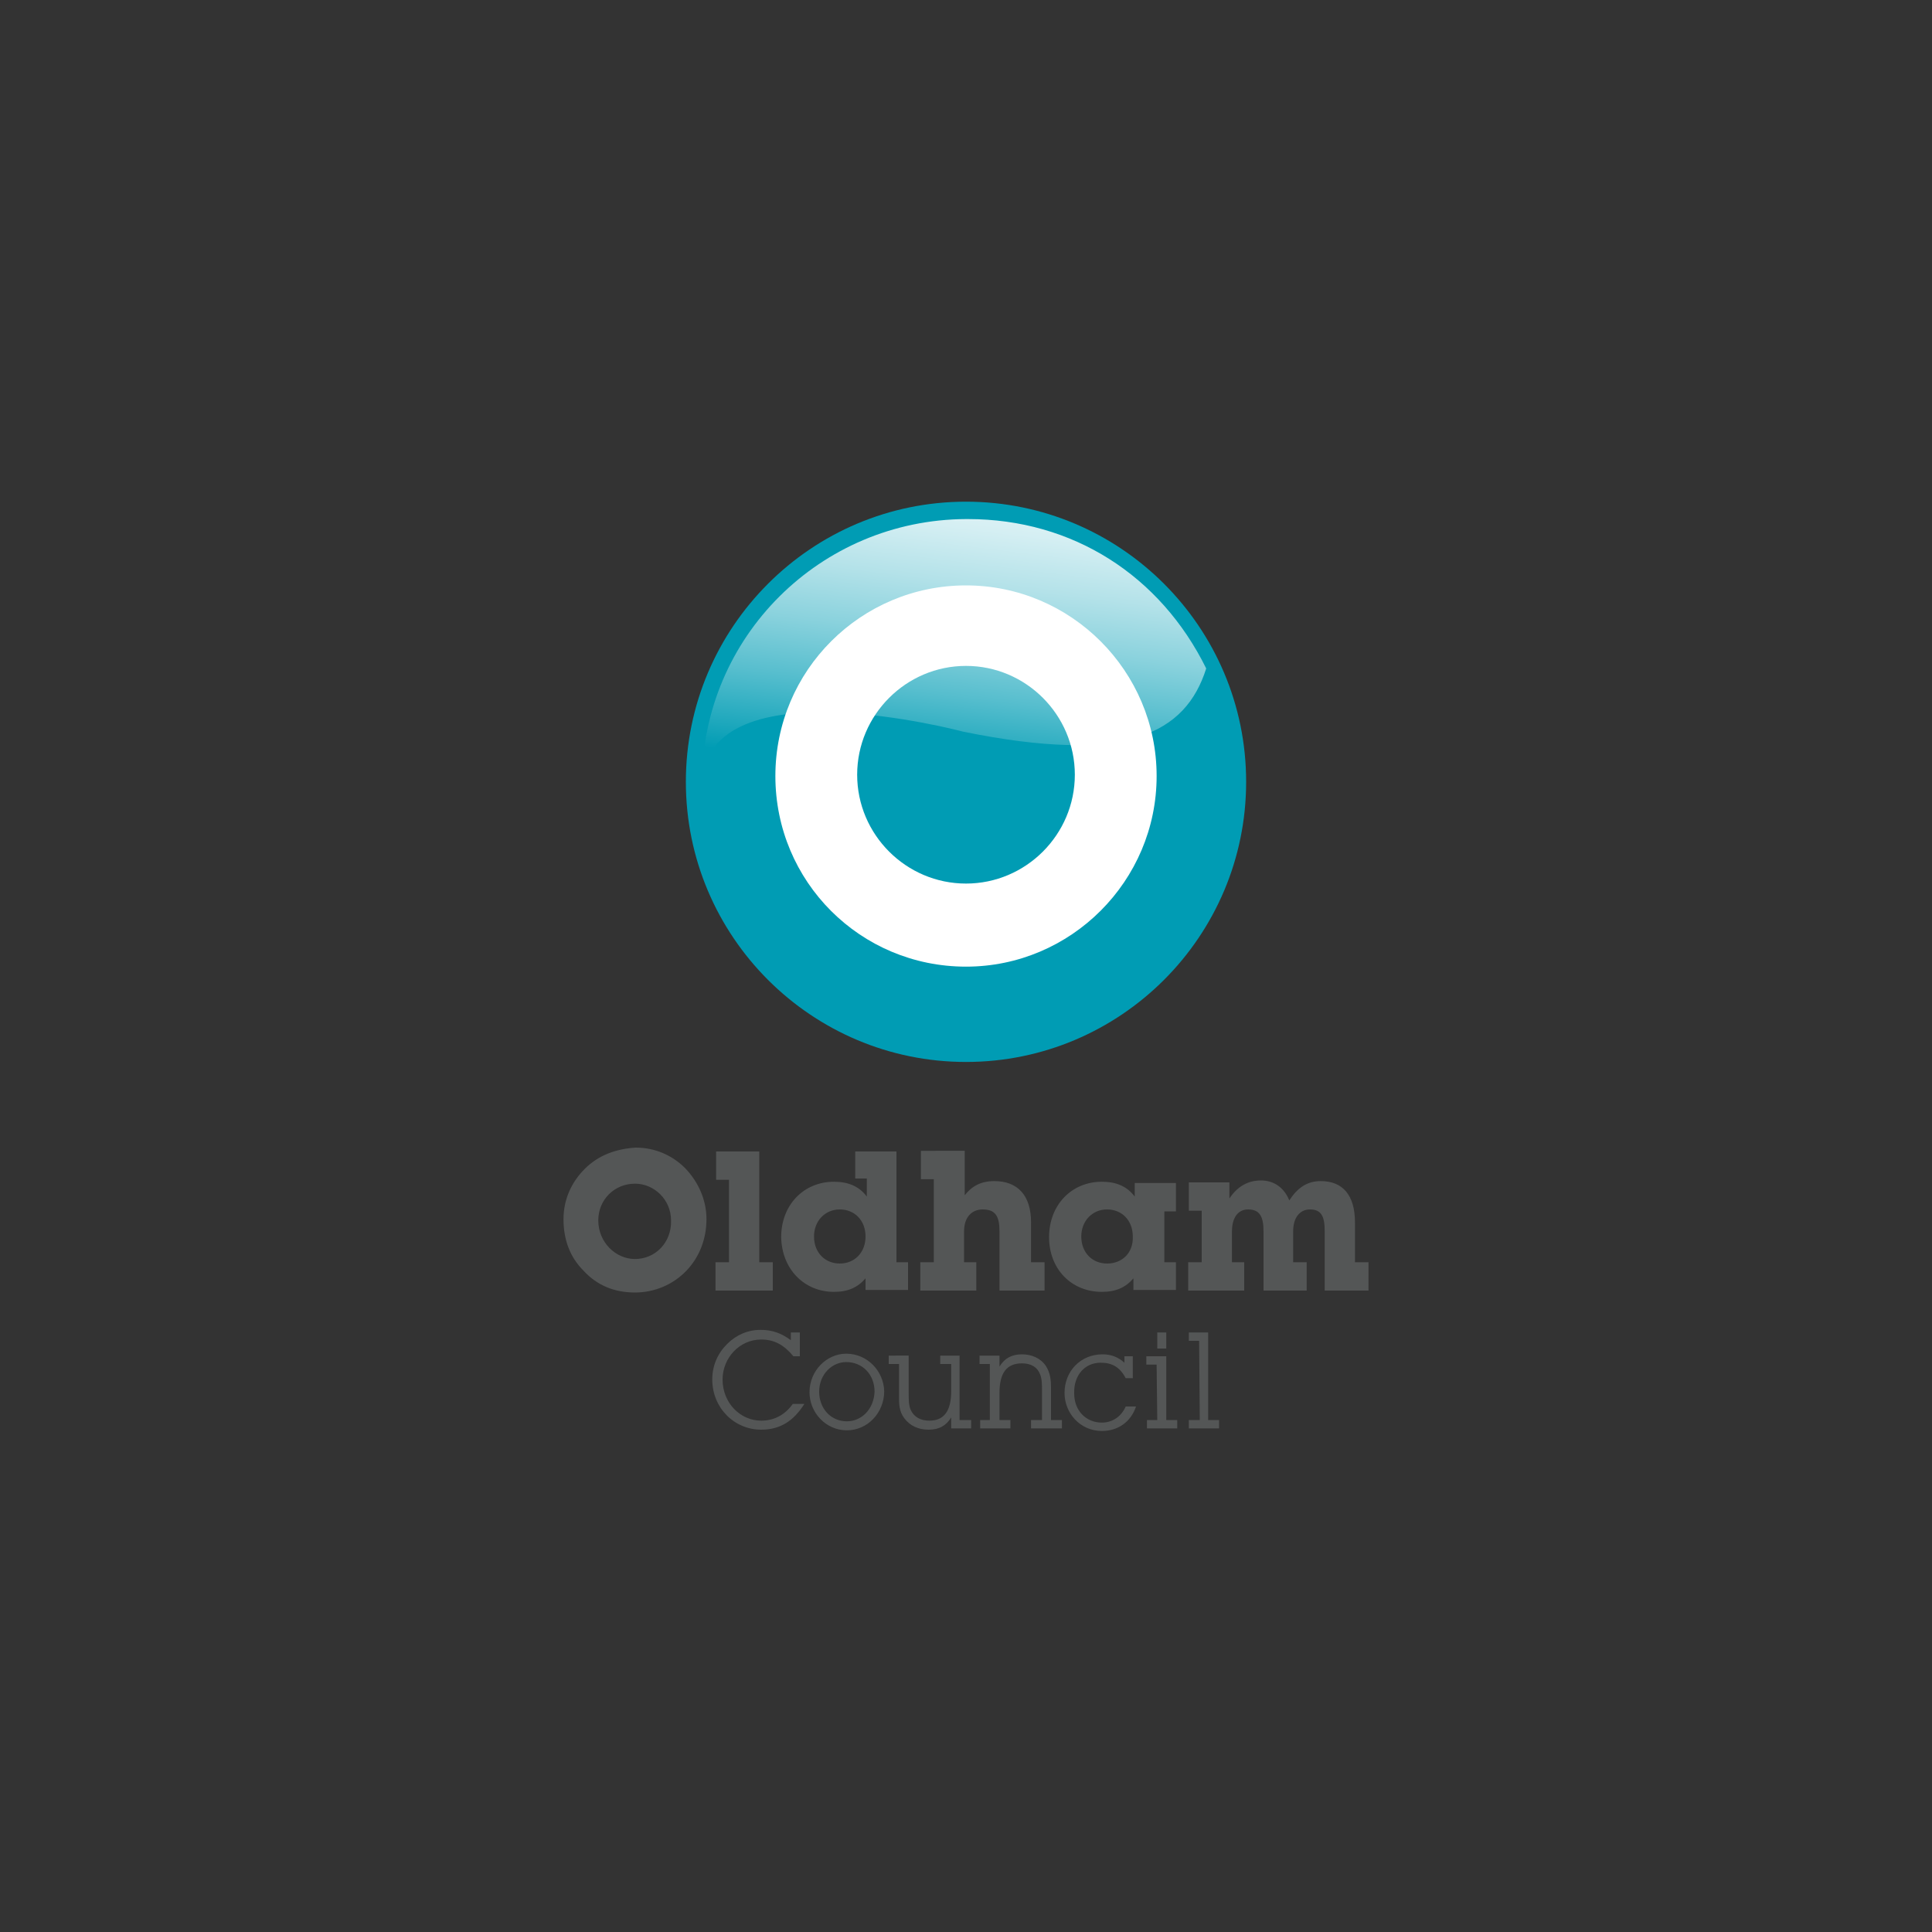 <?xml version="1.0" encoding="utf-8"?>
<!-- Generator: Adobe Illustrator 26.4.1, SVG Export Plug-In . SVG Version: 6.00 Build 0)  -->
<svg version="1.1" id="layer" xmlns="http://www.w3.org/2000/svg" xmlns:xlink="http://www.w3.org/1999/xlink" x="0px" y="0px"
	 width="300px" height="300px" viewBox="0 0 300 300" style="enable-background:new 0 0 300 300;" xml:space="preserve">
<rect x="0" y="0" width="300" height="300" fill="#333333" stroke="none"/>
<style type="text/css">
	.st0{fill:#545656;}
	.st1{fill:#009CB4;}
	
		.st2{clip-path:url(#SVGID_00000176044153315940026030000001371119279963750293_);fill:url(#XMLID_00000050650184672822565900000001195767368467334531_);}
	.st3{fill:#FFFFFF;}
</style>
<g>
	<path id="XMLID_1_" class="st0" d="M122.9,206.9h1.3v3.7h-1c-1.5-1.8-3-2.6-5-2.6c-3.4,0-6,2.9-6,6.2c0,3.7,2.8,6.4,6,6.4
		c2,0,3.7-0.9,4.9-2.6h1.8c-1.7,2.7-3.8,4-6.7,4c-4.2,0-7.6-3.4-7.6-7.8c0-2.1,0.8-4,2.3-5.5c1.4-1.4,3.2-2.2,5.2-2.2
		c1.8,0,3.2,0.5,4.7,1.6V206.9z M131.4,210.2c-3,0-5.7,2.6-5.7,6c0,3.1,2.5,5.9,5.8,5.9c3.2,0,5.8-2.7,5.8-6.1
		C137.2,212.9,134.7,210.2,131.4,210.2 M131.5,220.7c-2.5,0-4.3-2-4.3-4.6c0-2.7,2-4.6,4.2-4.6c2.5,0,4.4,1.9,4.4,4.6
		C135.7,218.8,133.8,220.7,131.5,220.7 M144.2,222c1.6,0,2.7-0.6,3.5-1.9v1.7h3.1v-1.3H149v-10H146v1.3h1.7v4.2
		c0,3.1-1.1,4.6-3.4,4.6c-1.4,0-2.4-0.6-2.9-1.7c-0.3-0.7-0.3-1.6-0.3-2.6v-5.8H138v1.3h1.6v5c0,1.2,0,2.3,0.8,3.4
		C141.3,221.4,142.6,222,144.2,222 M153.8,220.5h-1.6v1.3h4.7v-1.3h-1.7v-4.2c0-3.1,1.1-4.6,3.5-4.6c1.4,0,2.4,0.6,2.8,1.7
		c0.3,0.7,0.3,1.6,0.3,2.6v4.5h-1.7v1.3h4.8v-1.3h-1.7v-5c0-1.2-0.1-2.3-0.8-3.4c-0.8-1.2-2.2-1.8-3.7-1.8c-1.6,0-2.7,0.6-3.5,1.9
		v-1.7h-3.1v1.3h1.6V220.5z M170.9,211.6c1.8,0,3,0.7,3.9,2.4h1.1v-3.4h-1.3v1c-1-0.9-2.1-1.3-3.4-1.3c-3.4,0-5.9,2.6-5.9,6
		c0,3.1,2.4,5.9,5.8,5.9c2.5,0,4.5-1.4,5.3-3.8h-1.6c-0.7,1.6-2.1,2.5-3.7,2.5c-2.5,0-4.3-1.9-4.3-4.5
		C166.7,213.5,168.5,211.6,170.9,211.6 M179.7,220.5h-1.6v1.3h4.7v-1.3h-1.7v-9.9h-3.1v1.3h1.6L179.7,220.5L179.7,220.5z
		 M179.7,209.4h1.4v-2.5h-1.4V209.4z M186.3,220.5h-1.7v1.3h4.7v-1.3h-1.7v-13.6h-3v1.3h1.6L186.3,220.5L186.3,220.5z M90.8,181.5
		c-2.1,2.1-3.3,4.8-3.3,7.8c0,3.2,1,5.9,3.1,8c2.1,2.3,4.8,3.4,8,3.4c3,0,5.9-1.2,8-3.4c2-2.1,3.1-4.9,3.1-8c0-2.9-1.2-5.7-3.3-7.9
		c-2.1-2.1-4.8-3.2-7.7-3.2C95.6,178.4,92.9,179.4,90.8,181.5 M98.6,195.5c-3,0-5.7-2.6-5.7-6c0-3.2,2.5-5.7,5.7-5.7
		c3,0,5.6,2.5,5.6,5.7C104.3,193,101.7,195.5,98.6,195.5 M113.2,196h-2.1v4.4h8.9V196h-2.1v-17.2h-6.7v4.4h2
		C113.2,183.2,113.2,196,113.2,196z M129.5,200.6c2.2,0,3.7-0.7,4.9-2.1v1.8h6.6V196h-1.8v-17.2h-6.4v4.2h1.8v2.8
		c-1.2-1.6-2.9-2.3-5.1-2.3c-4.7,0-8.2,3.6-8.2,8.6C121.4,197.1,124.9,200.6,129.5,200.6 M130.4,196.2c-2.3,0-4-1.7-4-4.2
		c0-2.4,1.7-4.2,4-4.2c2.3,0,4,1.7,4,4.2C134.4,194.5,132.7,196.2,130.4,196.2 M145,196h-2.1v4.4h8.7V196h-1.9v-4.8
		c0-2.2,1.2-3.4,2.9-3.4c2,0,2.6,1.1,2.6,3.4v9.2h7V196h-2.1v-6.2c0-4.2-2.1-6.4-5.7-6.4c-2.1,0-3.5,0.8-4.6,2.2v-6.9H143v4.4h2
		L145,196L145,196z M171.1,200.6c2.2,0,3.7-0.7,4.9-2.1v1.8h6.6V196h-1.8v-7.9h1.8v-4.4h-6.4v2.1c-1.2-1.6-2.9-2.3-5.1-2.3
		c-4.7,0-8.2,3.6-8.2,8.6C162.9,197.1,166.4,200.6,171.1,200.6 M171.9,196.2c-2.3,0-4-1.7-4-4.2c0-2.4,1.7-4.2,4-4.2
		c2.3,0,4,1.7,4,4.2C176,194.5,174.3,196.2,171.9,196.2 M186.6,196h-2.1v4.4h8.7V196h-1.9v-4.8c0-2.2,1-3.4,2.5-3.4
		c1.8,0,2.4,1.1,2.4,3.4v9.2h6.7V196h-2.1v-4.8c0-2.2,1.1-3.4,2.6-3.4c1.8,0,2.3,1.1,2.3,3.4v9.2h6.8V196h-2.1v-6.2
		c0-4.2-1.9-6.4-5.3-6.4c-2.1,0-3.6,1-4.9,3c-0.8-2-2.4-3.1-4.4-3.1c-2.1,0-3.7,1-4.9,2.8v-2.5h-6.3v4.4h2L186.6,196L186.6,196z"/>
	<path id="XMLID_22_" class="st1" d="M106.5,121.4c0-24,19.5-43.5,43.5-43.5c24,0,43.5,19.5,43.5,43.5s-19.5,43.5-43.5,43.5
		C126,164.9,106.5,145.4,106.5,121.4"/>
	<g id="XMLID_19_">
		<g>
			<defs>
				<path id="SVGID_1_" d="M150.3,80.6c-0.1,0-0.2,0-0.3,0c-22.6,0.1-41,18.3-41,41c0.9-18.6,40.5-8,40.5-8
					c25.4,5.2,34.6,0.3,37.8-9.8C180.2,89.4,166.6,80.6,150.3,80.6L150.3,80.6"/>
			</defs>
			<clipPath id="SVGID_00000128454011647224974530000011468143122180702359_">
				<use xlink:href="#SVGID_1_"  style="overflow:visible;"/>
			</clipPath>
			
				<linearGradient id="XMLID_00000019649987868651820820000013700768907659992203_" gradientUnits="userSpaceOnUse" x1="-82.682" y1="-273.982" x2="-79.356" y2="-273.982" gradientTransform="matrix(-2.356 18.852 -18.852 -2.356 -5206.671 973.132)">
				<stop  offset="0" style="stop-color:#FFFFFF"/>
				<stop  offset="0.103" style="stop-color:#FAFDFE"/>
				<stop  offset="0.223" style="stop-color:#ECF8F9"/>
				<stop  offset="0.351" style="stop-color:#D5EFF3"/>
				<stop  offset="0.484" style="stop-color:#B4E2E9"/>
				<stop  offset="0.622" style="stop-color:#8AD2DD"/>
				<stop  offset="0.764" style="stop-color:#57BECE"/>
				<stop  offset="0.906" style="stop-color:#1CA7BC"/>
				<stop  offset="0.967" style="stop-color:#009CB4"/>
				<stop  offset="1" style="stop-color:#009CB4"/>
			</linearGradient>
			
				<polygon id="XMLID_21_" style="clip-path:url(#SVGID_00000128454011647224974530000011468143122180702359_);fill:url(#XMLID_00000019649987868651820820000013700768907659992203_);" points="
				192.4,81.3 186.1,131.2 104,121 110.3,71 			"/>
		</g>
	</g>
	<path id="XMLID_16_" class="st3" d="M120.4,120.5c0-16.4,13.3-29.6,29.6-29.6s29.6,13.3,29.6,29.6s-13.3,29.6-29.6,29.6
		C133.6,150.1,120.4,136.9,120.4,120.5 M150,137.2c9.3,0,16.9-7.6,16.9-16.9s-7.6-16.9-16.9-16.9s-16.9,7.6-16.9,16.9
		S140.7,137.2,150,137.2"/>
</g>
</svg>

